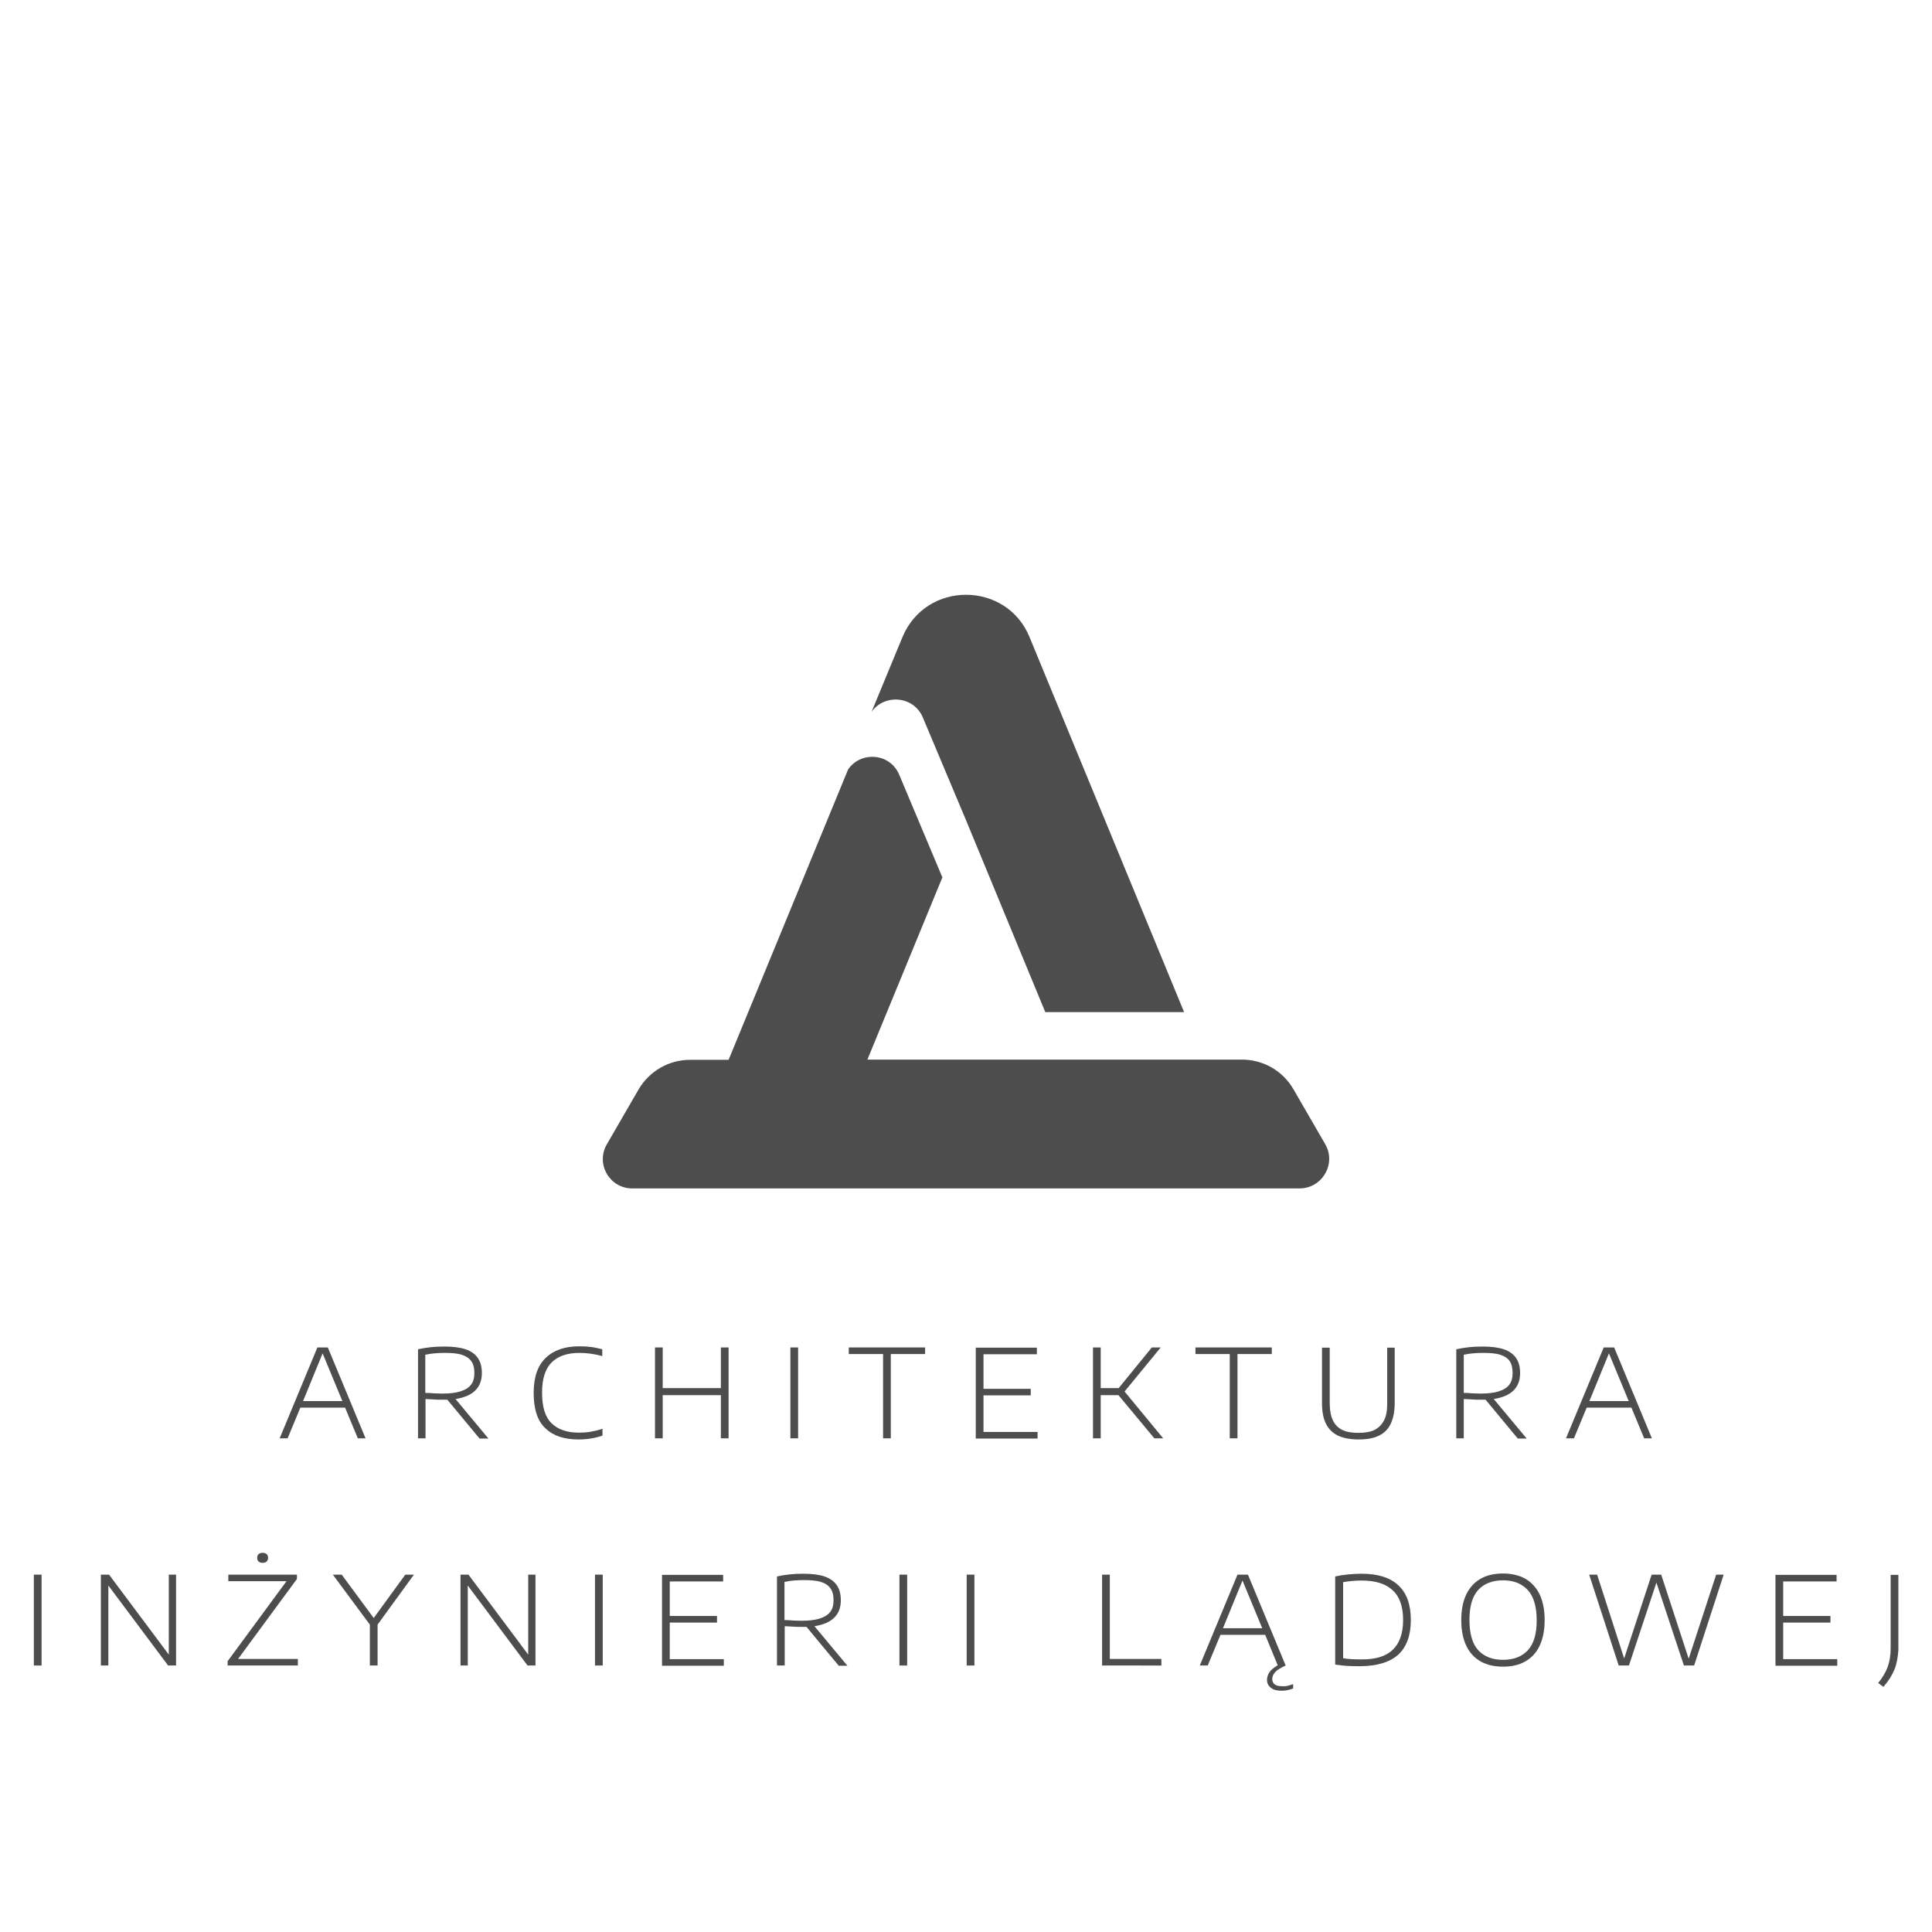 <?xml version="1.0" encoding="utf-8"?>
<!-- Generator: Adobe Illustrator 28.1.0, SVG Export Plug-In . SVG Version: 6.00 Build 0)  -->
<svg version="1.1" id="Warstwa_1" xmlns="http://www.w3.org/2000/svg" xmlns:xlink="http://www.w3.org/1999/xlink" x="0px" y="0px"
	 viewBox="0 0 85.04 85.04" style="enable-background:new 0 0 85.04 85.04;" xml:space="preserve">
<style type="text/css">
	.st0{fill:#4E4D4D;}
</style>
<g>
	<g>
		<path class="st0" d="M15.75,63.31l-0.56-1.35h-1.97l-0.56,1.35h-0.35l1.66-4h0.46l1.66,4H15.75z M13.34,61.67h1.73l-0.87-2.1
			L13.34,61.67z"/>
		<path class="st0" d="M21.1,63.31l-1.41-1.7c-0.1,0-0.17,0-0.23,0c-0.13,0-0.24,0-0.35-0.01c-0.11-0.01-0.23-0.01-0.38-0.02v1.73
			h-0.33v-3.92c0.18-0.04,0.37-0.07,0.55-0.09s0.39-0.03,0.61-0.03c0.38,0,0.69,0.04,0.93,0.12c0.24,0.08,0.42,0.21,0.54,0.38
			c0.12,0.17,0.18,0.39,0.18,0.67c0,0.64-0.39,1.02-1.16,1.14l1.45,1.74H21.1z M19.1,61.33c0.1,0,0.22,0.01,0.37,0.01
			c0.33,0,0.6-0.03,0.81-0.1s0.36-0.16,0.46-0.3c0.1-0.13,0.14-0.3,0.14-0.5c0-0.22-0.04-0.4-0.14-0.53
			c-0.09-0.13-0.23-0.22-0.42-0.28s-0.44-0.08-0.76-0.08c-0.17,0-0.31,0.01-0.44,0.02c-0.12,0.01-0.26,0.03-0.4,0.06v1.68
			C18.88,61.31,19,61.32,19.1,61.33z"/>
		<path class="st0" d="M24.01,62.87c-0.35-0.32-0.52-0.84-0.52-1.56c0-0.69,0.18-1.21,0.53-1.54c0.35-0.34,0.84-0.51,1.48-0.51
			c0.18,0,0.36,0.01,0.52,0.03c0.16,0.02,0.32,0.06,0.49,0.1v0.3c-0.33-0.09-0.66-0.14-1-0.14c-0.54,0-0.95,0.14-1.23,0.42
			c-0.28,0.28-0.42,0.72-0.42,1.33c0,0.63,0.14,1.08,0.42,1.35c0.28,0.27,0.68,0.41,1.2,0.41c0.18,0,0.35-0.01,0.52-0.04
			c0.16-0.03,0.34-0.07,0.52-0.13v0.3c-0.32,0.11-0.67,0.17-1.05,0.17C24.83,63.36,24.35,63.2,24.01,62.87z"/>
		<path class="st0" d="M28.83,63.31v-4h0.34v1.79h2.56v-1.79h0.34v4h-0.34v-1.9h-2.56v1.9H28.83z"/>
		<path class="st0" d="M34.79,63.31v-4h0.34v4H34.79z"/>
		<path class="st0" d="M38.87,63.31v-3.71h-1.51v-0.29h3.36v0.29h-1.51v3.71H38.87z"/>
		<path class="st0" d="M43.29,63.03h2.38v0.29h-2.72v-4h2.69v0.29h-2.35v1.52h2.08v0.29h-2.08V63.03z"/>
		<path class="st0" d="M50.81,63.31l-1.58-1.9h-0.78v1.9h-0.34v-4h0.34v1.79h0.79l1.46-1.79h0.39l-1.59,1.94l1.7,2.06H50.81z"/>
		<path class="st0" d="M54.13,63.31v-3.71h-1.51v-0.29h3.36v0.29h-1.51v3.71H54.13z"/>
		<path class="st0" d="M58.89,63.19c-0.24-0.12-0.41-0.29-0.53-0.53c-0.12-0.24-0.17-0.55-0.17-0.92v-2.42h0.34v2.46
			c0,0.3,0.05,0.55,0.14,0.74s0.23,0.33,0.41,0.42c0.19,0.09,0.42,0.13,0.71,0.13s0.53-0.04,0.71-0.13s0.32-0.23,0.42-0.42
			s0.14-0.43,0.14-0.74v-2.46h0.33v2.42c0,0.38-0.06,0.68-0.17,0.92c-0.11,0.24-0.29,0.42-0.52,0.53c-0.24,0.12-0.54,0.17-0.9,0.17
			C59.43,63.36,59.13,63.3,58.89,63.19z"/>
		<path class="st0" d="M66.8,63.31l-1.41-1.7c-0.1,0-0.17,0-0.23,0c-0.13,0-0.24,0-0.35-0.01c-0.11-0.01-0.23-0.01-0.38-0.02v1.73
			h-0.33v-3.92c0.18-0.04,0.37-0.07,0.55-0.09s0.39-0.03,0.61-0.03c0.38,0,0.69,0.04,0.93,0.12c0.24,0.08,0.42,0.21,0.54,0.38
			c0.12,0.17,0.18,0.39,0.18,0.67c0,0.64-0.39,1.02-1.16,1.14l1.45,1.74H66.8z M64.8,61.33c0.1,0,0.22,0.01,0.37,0.01
			c0.33,0,0.6-0.03,0.81-0.1s0.36-0.16,0.46-0.3s0.14-0.3,0.14-0.5c0-0.22-0.04-0.4-0.13-0.53c-0.09-0.13-0.23-0.22-0.42-0.28
			c-0.19-0.06-0.44-0.08-0.76-0.08c-0.17,0-0.31,0.01-0.44,0.02c-0.12,0.01-0.26,0.03-0.4,0.06v1.68
			C64.58,61.31,64.7,61.32,64.8,61.33z"/>
		<path class="st0" d="M72.37,63.31l-0.56-1.35h-1.97l-0.56,1.35h-0.35l1.66-4h0.46l1.66,4H72.37z M69.96,61.67h1.73l-0.87-2.1
			L69.96,61.67z"/>
		<path class="st0" d="M1.49,73.31v-4h0.34v4H1.49z"/>
		<path class="st0" d="M7.43,69.31h0.32v4H7.4l-2.63-3.52v3.52H4.44v-4H4.8l2.63,3.52V69.31z"/>
		<path class="st0" d="M10.48,73.02h2.63v0.29h-3.09v-0.19l2.59-3.52h-2.56v-0.29h3.02v0.19L10.48,73.02z M11.38,68.73
			c-0.04-0.04-0.06-0.09-0.06-0.16c0-0.07,0.02-0.12,0.06-0.16c0.04-0.04,0.1-0.06,0.18-0.06c0.08,0,0.14,0.02,0.18,0.06
			c0.04,0.04,0.06,0.09,0.06,0.16c0,0.06-0.02,0.12-0.06,0.16c-0.04,0.04-0.1,0.06-0.18,0.06C11.48,68.79,11.42,68.77,11.38,68.73z"
			/>
		<path class="st0" d="M18.22,69.31l-1.6,2.2v1.8h-0.34v-1.8l-1.63-2.2h0.39l1.41,1.91l1.39-1.91H18.22z"/>
		<path class="st0" d="M23.25,69.31h0.32v4h-0.35l-2.63-3.52v3.52h-0.32v-4h0.35l2.63,3.52V69.31z"/>
		<path class="st0" d="M26.19,73.31v-4h0.34v4H26.19z"/>
		<path class="st0" d="M29.48,73.03h2.38v0.29h-2.72v-4h2.69v0.29h-2.35v1.52h2.08v0.29h-2.08V73.03z"/>
		<path class="st0" d="M36.91,73.31l-1.41-1.7c-0.1,0-0.17,0-0.23,0c-0.13,0-0.24,0-0.35-0.01c-0.11-0.01-0.23-0.01-0.38-0.02v1.73
			H34.2v-3.92c0.18-0.04,0.37-0.07,0.55-0.09s0.39-0.03,0.61-0.03c0.38,0,0.69,0.04,0.93,0.12c0.24,0.08,0.42,0.21,0.54,0.38
			c0.12,0.17,0.18,0.39,0.18,0.67c0,0.64-0.39,1.02-1.16,1.14l1.45,1.74H36.91z M34.91,71.33c0.1,0,0.22,0.01,0.37,0.01
			c0.33,0,0.6-0.03,0.81-0.1s0.36-0.16,0.46-0.3c0.1-0.13,0.14-0.3,0.14-0.5c0-0.22-0.04-0.4-0.14-0.53
			c-0.09-0.13-0.23-0.22-0.42-0.28s-0.44-0.08-0.76-0.08c-0.17,0-0.31,0.01-0.44,0.02c-0.12,0.01-0.26,0.03-0.4,0.06v1.68
			C34.69,71.31,34.81,71.32,34.91,71.33z"/>
		<path class="st0" d="M39.59,73.31v-4h0.34v4H39.59z"/>
		<path class="st0" d="M42.55,73.31v-4h0.34v4H42.55z"/>
		<path class="st0" d="M48.51,73.31v-4h0.34v3.71h2.27v0.29H48.51z"/>
		<path class="st0" d="M56.65,74.21c0.07-0.02,0.16-0.04,0.27-0.08v0.19c-0.17,0.07-0.34,0.1-0.51,0.1c-0.21,0-0.36-0.04-0.47-0.13
			c-0.11-0.08-0.17-0.2-0.17-0.35c0-0.12,0.04-0.24,0.11-0.34s0.19-0.2,0.36-0.3l-0.55-1.34h-1.97l-0.56,1.35h-0.35l1.66-4h0.46
			l1.66,4c-0.22,0.1-0.38,0.2-0.46,0.29C56.04,73.7,56,73.8,56,73.91c0,0.1,0.04,0.18,0.11,0.23c0.07,0.06,0.18,0.08,0.32,0.08
			C56.5,74.23,56.58,74.22,56.65,74.21z M53.83,71.67h1.73l-0.87-2.1L53.83,71.67z"/>
		<path class="st0" d="M59.33,73.33c-0.17-0.01-0.35-0.03-0.56-0.06v-3.88c0.18-0.04,0.37-0.07,0.58-0.09s0.4-0.03,0.58-0.03
			c0.72,0,1.26,0.17,1.62,0.51c0.37,0.34,0.55,0.85,0.55,1.53c0,0.68-0.19,1.19-0.56,1.53c-0.38,0.33-0.94,0.5-1.69,0.5
			C59.68,73.34,59.5,73.34,59.33,73.33z M61.3,72.62c0.3-0.28,0.46-0.72,0.46-1.31c0-0.59-0.15-1.03-0.46-1.31
			c-0.3-0.29-0.76-0.43-1.37-0.43c-0.25,0-0.52,0.02-0.81,0.07v3.35c0.22,0.04,0.49,0.05,0.8,0.05C60.53,73.05,61,72.91,61.3,72.62z
			"/>
		<path class="st0" d="M65.19,73.14c-0.27-0.15-0.49-0.37-0.64-0.68s-0.23-0.69-0.23-1.15c0-0.46,0.08-0.84,0.23-1.15
			c0.15-0.3,0.37-0.53,0.64-0.68c0.27-0.15,0.6-0.22,0.96-0.22c0.37,0,0.69,0.07,0.97,0.22c0.27,0.15,0.49,0.38,0.64,0.68
			c0.15,0.31,0.23,0.69,0.23,1.15c0,0.46-0.08,0.84-0.23,1.15c-0.15,0.31-0.37,0.53-0.64,0.68c-0.27,0.15-0.59,0.22-0.96,0.22
			C65.79,73.36,65.46,73.29,65.19,73.14z M67.25,72.64c0.26-0.28,0.39-0.72,0.39-1.31c0-0.61-0.13-1.05-0.39-1.34
			c-0.26-0.28-0.62-0.43-1.09-0.43c-0.46,0-0.83,0.14-1.09,0.42c-0.26,0.28-0.39,0.72-0.39,1.32c0,0.61,0.13,1.06,0.39,1.34
			c0.26,0.28,0.62,0.42,1.09,0.42C66.62,73.06,66.99,72.92,67.25,72.64z"/>
		<path class="st0" d="M75.54,69.31h0.33l-1.3,4h-0.45l-1.21-3.65l-1.21,3.65h-0.45l-1.3-4h0.35l1.19,3.69l1.21-3.69h0.42l1.21,3.7
			L75.54,69.31z"/>
		<path class="st0" d="M78.49,73.03h2.38v0.29h-2.72v-4h2.69v0.29h-2.35v1.52h2.08v0.29h-2.08V73.03z"/>
		<path class="st0" d="M82.67,74.08c0.19-0.23,0.33-0.47,0.42-0.71c0.09-0.25,0.13-0.52,0.13-0.83v-3.22h0.34v3.3
			c-0.02,0.32-0.07,0.61-0.17,0.86c-0.1,0.25-0.26,0.51-0.49,0.77L82.67,74.08z"/>
	</g>
</g>
<g>
	<g>
		<path class="st0" d="M58.33,50.36l-1.4-2.42c-0.47-0.81-1.33-1.3-2.26-1.3l-1.7,0l0,0h-6.11l0,0l-4.34,0l-4.34,0l3.3-8.02
			l-1.9-4.52c-0.41-0.97-1.7-1.04-2.25-0.23l-5.26,12.78l-1.7,0c-0.93,0-1.79,0.5-2.26,1.3l-1.4,2.42c-0.5,0.86,0.12,1.94,1.12,1.94
			l6.4,0c0.01,0,0.01,0,0.02,0h16.54c0.01,0,0.01,0,0.02,0l6.4,0C58.21,52.3,58.83,51.22,58.33,50.36z"/>
	</g>
	<g>
		<path class="st0" d="M40.62,31.58l1.9,4.52l3.49,8.45h6.11l-6.8-16.5c-0.51-1.25-1.66-1.87-2.8-1.87c-1.14,0-2.28,0.62-2.8,1.87
			l-1.36,3.29C38.91,30.54,40.21,30.61,40.62,31.58z"/>
	</g>
</g>
</svg>
